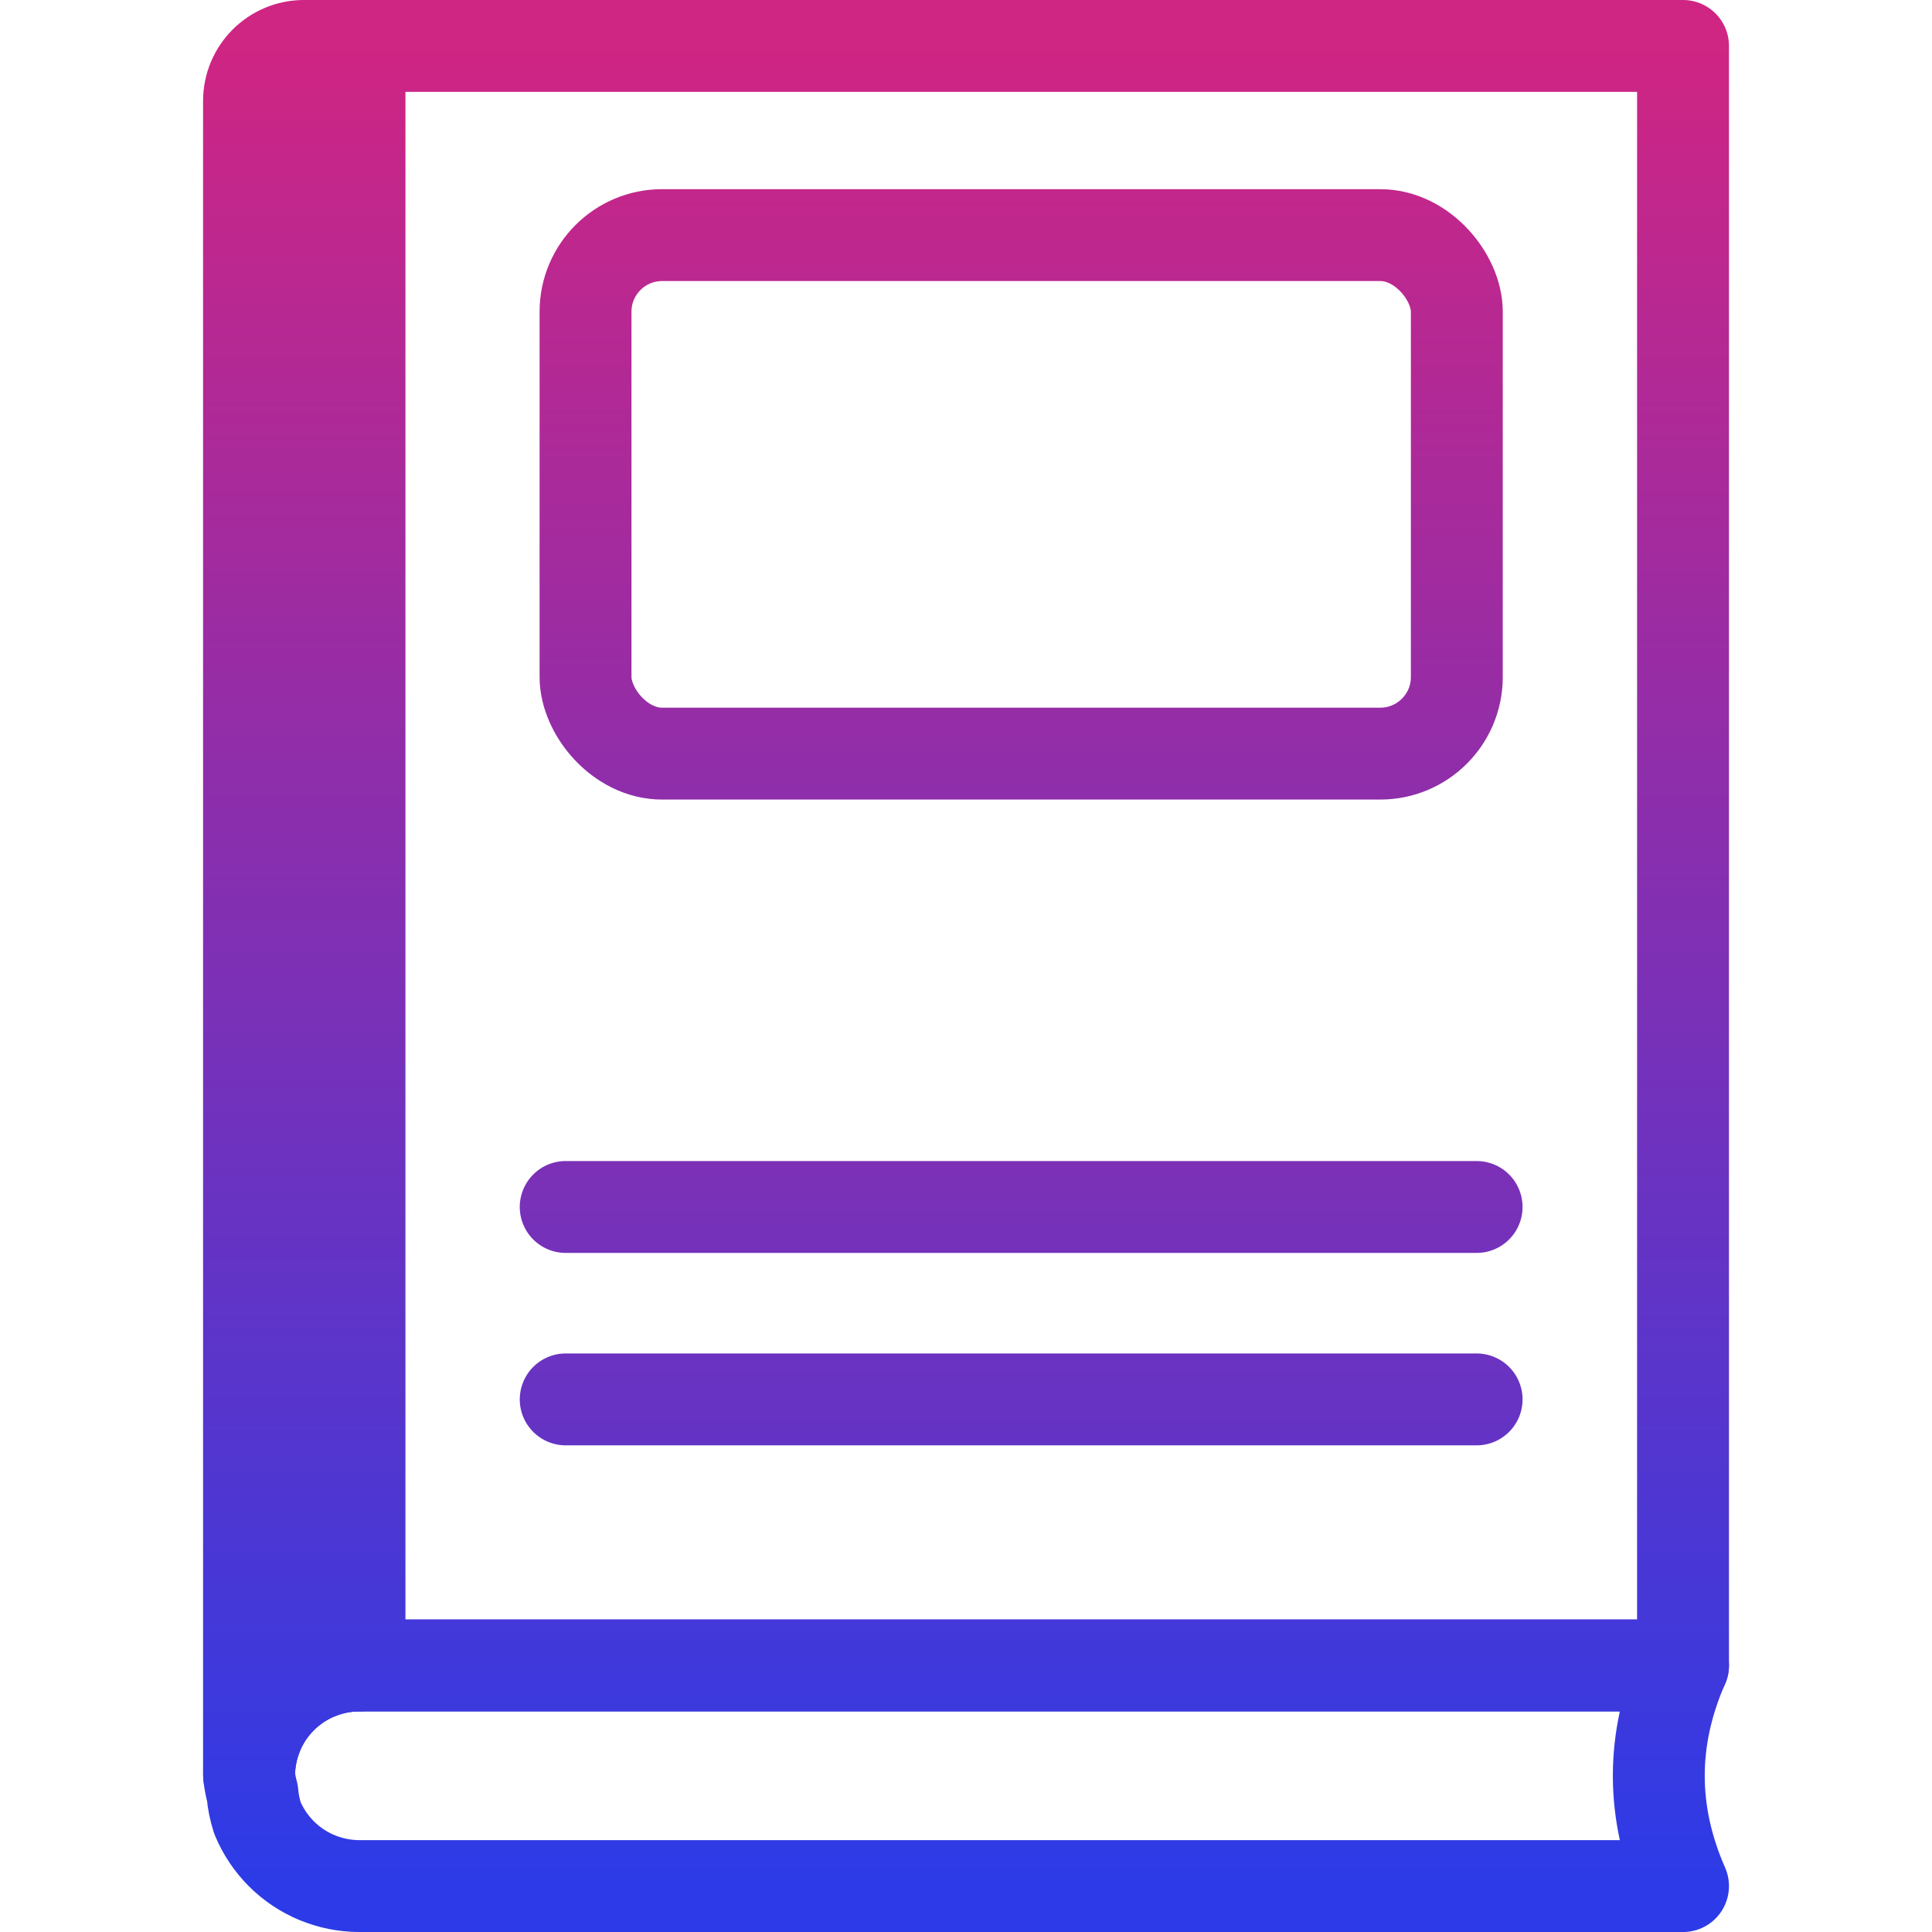 <?xml version="1.0" encoding="UTF-8" standalone="no"?> <svg xmlns:xlink="http://www.w3.org/1999/xlink" xmlns="http://www.w3.org/2000/svg" xmlns:svg="http://www.w3.org/2000/svg" width="252.311" height="252.311" viewBox="0 0 66.757 66.757" version="1.1" id="svg1" xml:space="preserve"><defs id="defs1"><linearGradient id="linearGradient34"><stop style="stop-color:#cf2583;stop-opacity:1;" offset="0" id="stop34"></stop><stop style="stop-color:#2c3be7;stop-opacity:1;" offset="1" id="stop35"></stop></linearGradient><linearGradient xlink:href="#linearGradient34" id="linearGradient191" gradientUnits="userSpaceOnUse" gradientTransform="translate(-252.06,194.966)" x1="101.291" y1="39.807" x2="101.291" y2="103.39"></linearGradient><linearGradient xlink:href="#linearGradient34" id="linearGradient192" gradientUnits="userSpaceOnUse" gradientTransform="translate(-252.06,194.966)" x1="101.291" y1="39.807" x2="101.291" y2="103.39"></linearGradient><linearGradient xlink:href="#linearGradient34" id="linearGradient193" gradientUnits="userSpaceOnUse" gradientTransform="translate(-252.06,194.966)" x1="105.92" y1="39.807" x2="105.92" y2="103.39"></linearGradient><linearGradient xlink:href="#linearGradient34" id="linearGradient194" gradientUnits="userSpaceOnUse" gradientTransform="translate(-252.06,194.966)" x1="101.291" y1="39.807" x2="101.291" y2="103.39"></linearGradient><linearGradient xlink:href="#linearGradient34" id="linearGradient195" gradientUnits="userSpaceOnUse" gradientTransform="translate(-416.545,34.841)" x1="265.775" y1="205.224" x2="265.775" y2="270.393"></linearGradient><linearGradient xlink:href="#linearGradient34" id="linearGradient196" gradientUnits="userSpaceOnUse" gradientTransform="translate(-416.545,41.49)" x1="265.775" y1="198.574" x2="265.775" y2="263.744"></linearGradient><linearGradient xlink:href="#linearGradient34" id="linearGradient197" gradientUnits="userSpaceOnUse" x1="342.912" y1="233.206" x2="342.912" y2="298.376" gradientTransform="translate(-493.682,1.567)"></linearGradient></defs><g id="layer1" style="display:inline" transform="translate(184.288,-233.186)"><rect style="display:inline;opacity:0;fill:#4d03b9;stroke-width:5.68;stroke-linecap:round;stroke-linejoin:round;-inkscape-stroke:none;paint-order:fill markers stroke" id="rect925-1" width="66.757" height="66.757" x="-299.943" y="-184.288" transform="rotate(-90)"></rect><g id="g1189" style="display:inline"><path d="m -171.873,234.773 v 1.906 10.643 43.411 h 45.739 V 234.773 h -24.636 z" style="opacity:1;fill:none;fill-opacity:1;stroke:url(#linearGradient191);stroke-width:3.175;stroke-linecap:round;stroke-linejoin:round;stroke-opacity:1;paint-order:stroke fill markers" id="path190"></path><path d="m -171.873,290.733 c -0.495,9.4e-4 -0.986,0.098 -1.444,0.287 -0.006,0.003 -0.013,0.004 -0.019,0.006 -0.929,0.387 -1.668,1.125 -2.054,2.054 -0.003,0.008 -0.005,0.017 -0.008,0.025 -0.185,0.452 -0.281,0.935 -0.283,1.424 3.5e-4,0.021 0.005,0.042 0.006,0.063 0.023,0.186 0.059,0.37 0.109,0.55 0.024,0.286 0.08,0.568 0.168,0.842 0.003,0.008 0.005,0.017 0.008,0.025 0.387,0.929 1.125,1.667 2.054,2.054 0.006,0.003 0.013,0.004 0.019,0.006 0.458,0.189 0.949,0.286 1.444,0.287 h 45.739 c -1.116,-2.541 -1.116,-5.082 0,-7.623 z" style="opacity:1;fill:none;fill-opacity:1;stroke:url(#linearGradient192);stroke-width:3.175;stroke-linecap:round;stroke-linejoin:round;stroke-opacity:1;paint-order:stroke fill markers" id="path191"></path><path d="m -173.779,234.773 c -1.056,0 -1.905,0.85 -1.905,1.906 v 57.819 c 0,0.008 0.002,0.015 0.003,0.024 0.003,-0.501 0.105,-0.978 0.284,-1.416 0.003,-0.008 0.005,-0.017 0.008,-0.025 0.386,-0.927 1.127,-1.668 2.054,-2.054 0.006,-0.002 0.013,-0.004 0.019,-0.006 0.446,-0.183 0.932,-0.287 1.444,-0.287 v -43.411 -10.643 -1.906 z" style="opacity:1;fill:url(#linearGradient193);fill-opacity:1;stroke:url(#linearGradient194);stroke-width:3.175;stroke-linecap:round;stroke-linejoin:round;stroke-opacity:1;paint-order:stroke fill markers" id="path192"></path><path style="opacity:1;fill:#c02394;fill-opacity:1;stroke:url(#linearGradient195);stroke-width:3.175;stroke-linecap:round;stroke-linejoin:round;stroke-dasharray:none;stroke-opacity:1;paint-order:stroke fill markers" d="m -164.741,274.891 h 31.475" id="path194"></path><path style="opacity:1;fill:#c02394;fill-opacity:1;stroke:url(#linearGradient196);stroke-width:3.175;stroke-linecap:round;stroke-linejoin:round;stroke-dasharray:none;stroke-opacity:1;paint-order:stroke fill markers" d="m -164.741,281.54 h 31.475" id="path195"></path><rect style="opacity:1;fill:none;fill-opacity:1;stroke:url(#linearGradient197);stroke-width:3.175;stroke-linecap:round;stroke-linejoin:round;stroke-dasharray:none;stroke-opacity:1;paint-order:stroke fill markers" id="rect196" width="30.106" height="17.916" x="-164.056" y="241.31" rx="2.646" ry="2.646"></rect></g></g></svg> 